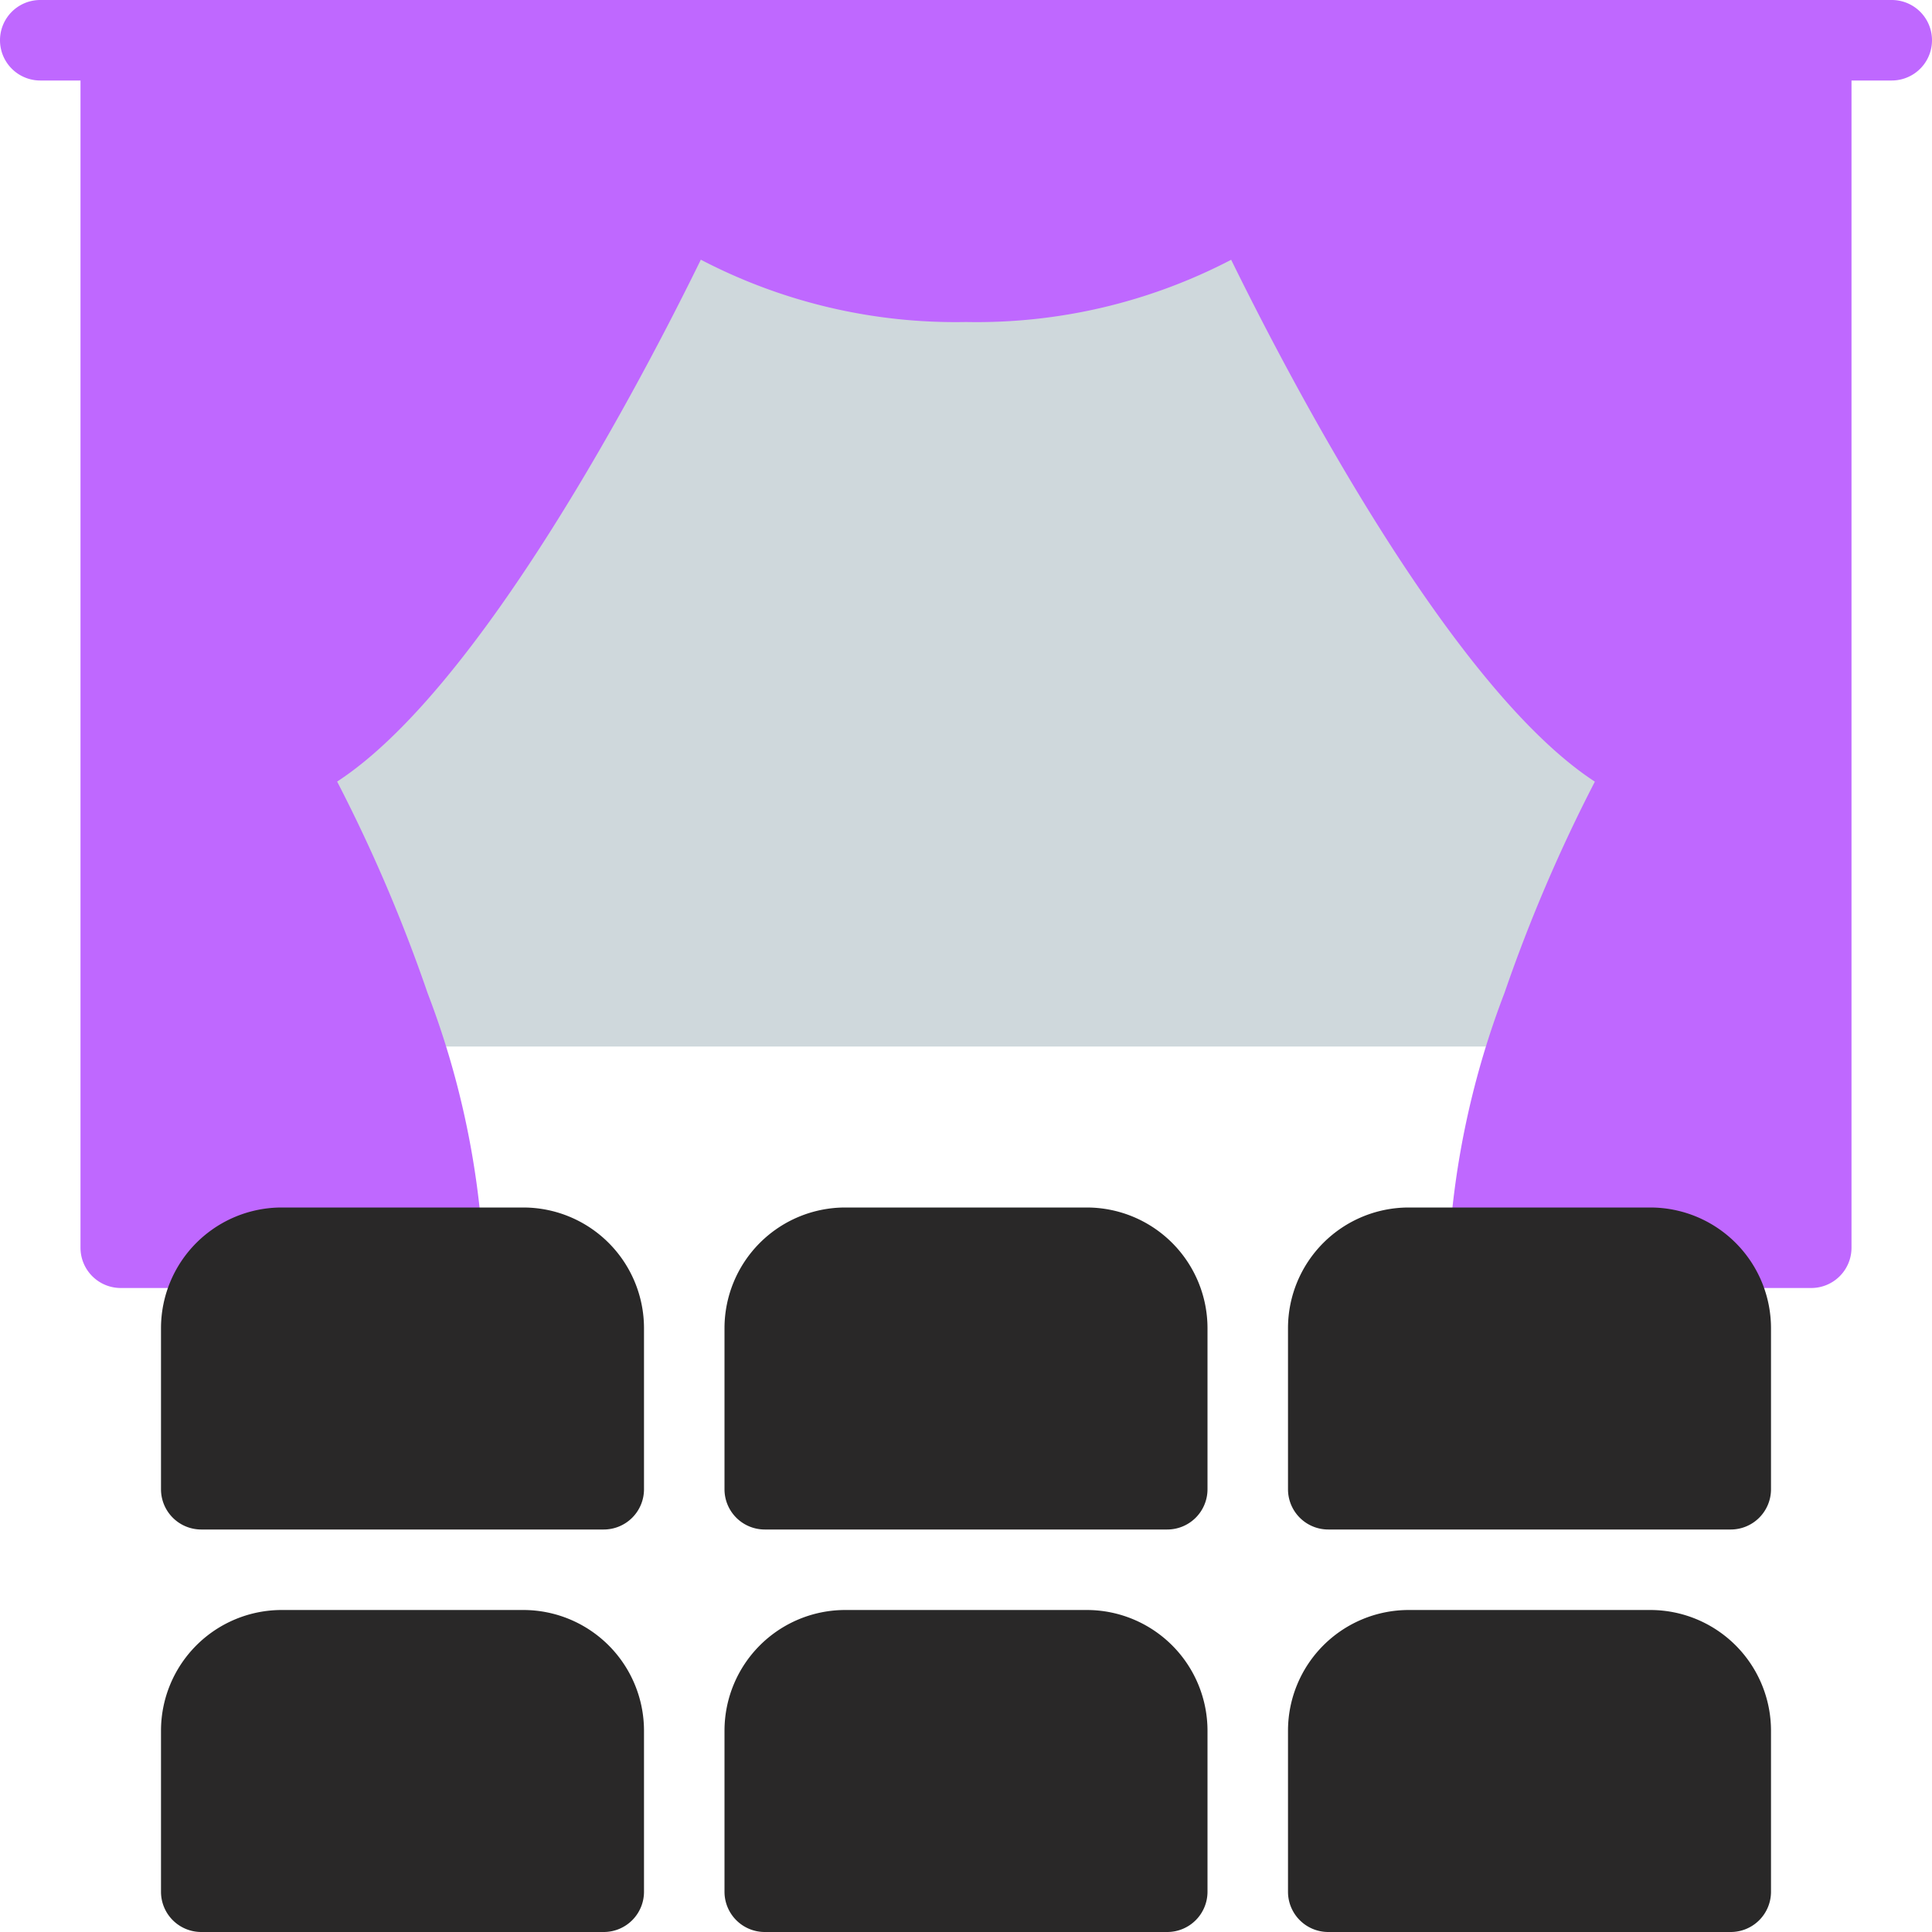 <?xml version="1.0" encoding="UTF-8" standalone="no"?><svg xmlns="http://www.w3.org/2000/svg" xmlns:xlink="http://www.w3.org/1999/xlink" fill="#000000" height="24" preserveAspectRatio="xMidYMid meet" version="1" viewBox="0.0 0.0 24.0 24.0" width="24" zoomAndPan="magnify"><g id="change1_1"><path d="M20.969,9.325a.5.5,0,0,0-.31-.3c-1.352-.453-3.6-4.373-4.706-6.737a.5.5,0,0,0-.772-.173A5.308,5.308,0,0,1,12,3a5.315,5.315,0,0,1-3.179-.883.5.5,0,0,0-.774.171c-1.1,2.365-3.354,6.285-4.706,6.737a.5.5,0,0,0-.271.729,17.194,17.194,0,0,1,1.3,2.908A.5.5,0,0,0,4.84,13H19.16a.5.5,0,0,0,.473-.337,17.194,17.194,0,0,1,1.3-2.908A.5.5,0,0,0,20.969,9.325Z" fill="#cfd8dc"/></g><g id="change2_1"><path d="M22.5,0H1.5A.5.5,0,0,0,1,.5v15a.5.5,0,0,0,.5.5h4a.5.5,0,0,0,.5-.5,10.659,10.659,0,0,0-.688-3.163A19.555,19.555,0,0,0,4.188,9.709c1.792-1.167,3.8-5.015,4.518-6.483A6.835,6.835,0,0,0,12,4a6.835,6.835,0,0,0,3.294-.773c.72,1.468,2.726,5.315,4.518,6.483a19.669,19.669,0,0,0-1.123,2.625A10.675,10.675,0,0,0,18,15.5a.5.5,0,0,0,.5.5h4a.5.5,0,0,0,.5-.5V.5A.5.5,0,0,0,22.5,0Z" fill="#bf68ff"/></g><g fill="#292828" id="change3_1"><path d="M13.5,20h-3A1.5,1.5,0,0,0,9,21.5v2a.5.5,0,0,0,.5.5h5a.5.5,0,0,0,.5-.5v-2A1.5,1.5,0,0,0,13.5,20Z" fill="inherit"/><path d="M6.5,20h-3A1.5,1.5,0,0,0,2,21.5v2a.5.5,0,0,0,.5.5h5a.5.5,0,0,0,.5-.5v-2A1.5,1.5,0,0,0,6.5,20Z" fill="inherit"/><path d="M20.5,20h-3A1.5,1.5,0,0,0,16,21.5v2a.5.5,0,0,0,.5.5h5a.5.5,0,0,0,.5-.5v-2A1.5,1.5,0,0,0,20.5,20Z" fill="inherit"/><path d="M13.5,15h-3A1.5,1.5,0,0,0,9,16.5v2a.5.5,0,0,0,.5.5h5a.5.5,0,0,0,.5-.5v-2A1.5,1.5,0,0,0,13.5,15Z" fill="inherit"/><path d="M6.5,15h-3A1.5,1.5,0,0,0,2,16.5v2a.5.5,0,0,0,.5.5h5a.5.5,0,0,0,.5-.5v-2A1.5,1.5,0,0,0,6.5,15Z" fill="inherit"/><path d="M20.5,15h-3A1.5,1.5,0,0,0,16,16.5v2a.5.5,0,0,0,.5.5h5a.5.5,0,0,0,.5-.5v-2A1.5,1.5,0,0,0,20.5,15Z" fill="inherit"/></g><g id="change4_1"><path d="M23.5,0H.5a.5.5,0,0,0,0,1h23a.5.5,0,0,0,0-1Z" fill="#bf68ff"/></g></svg>